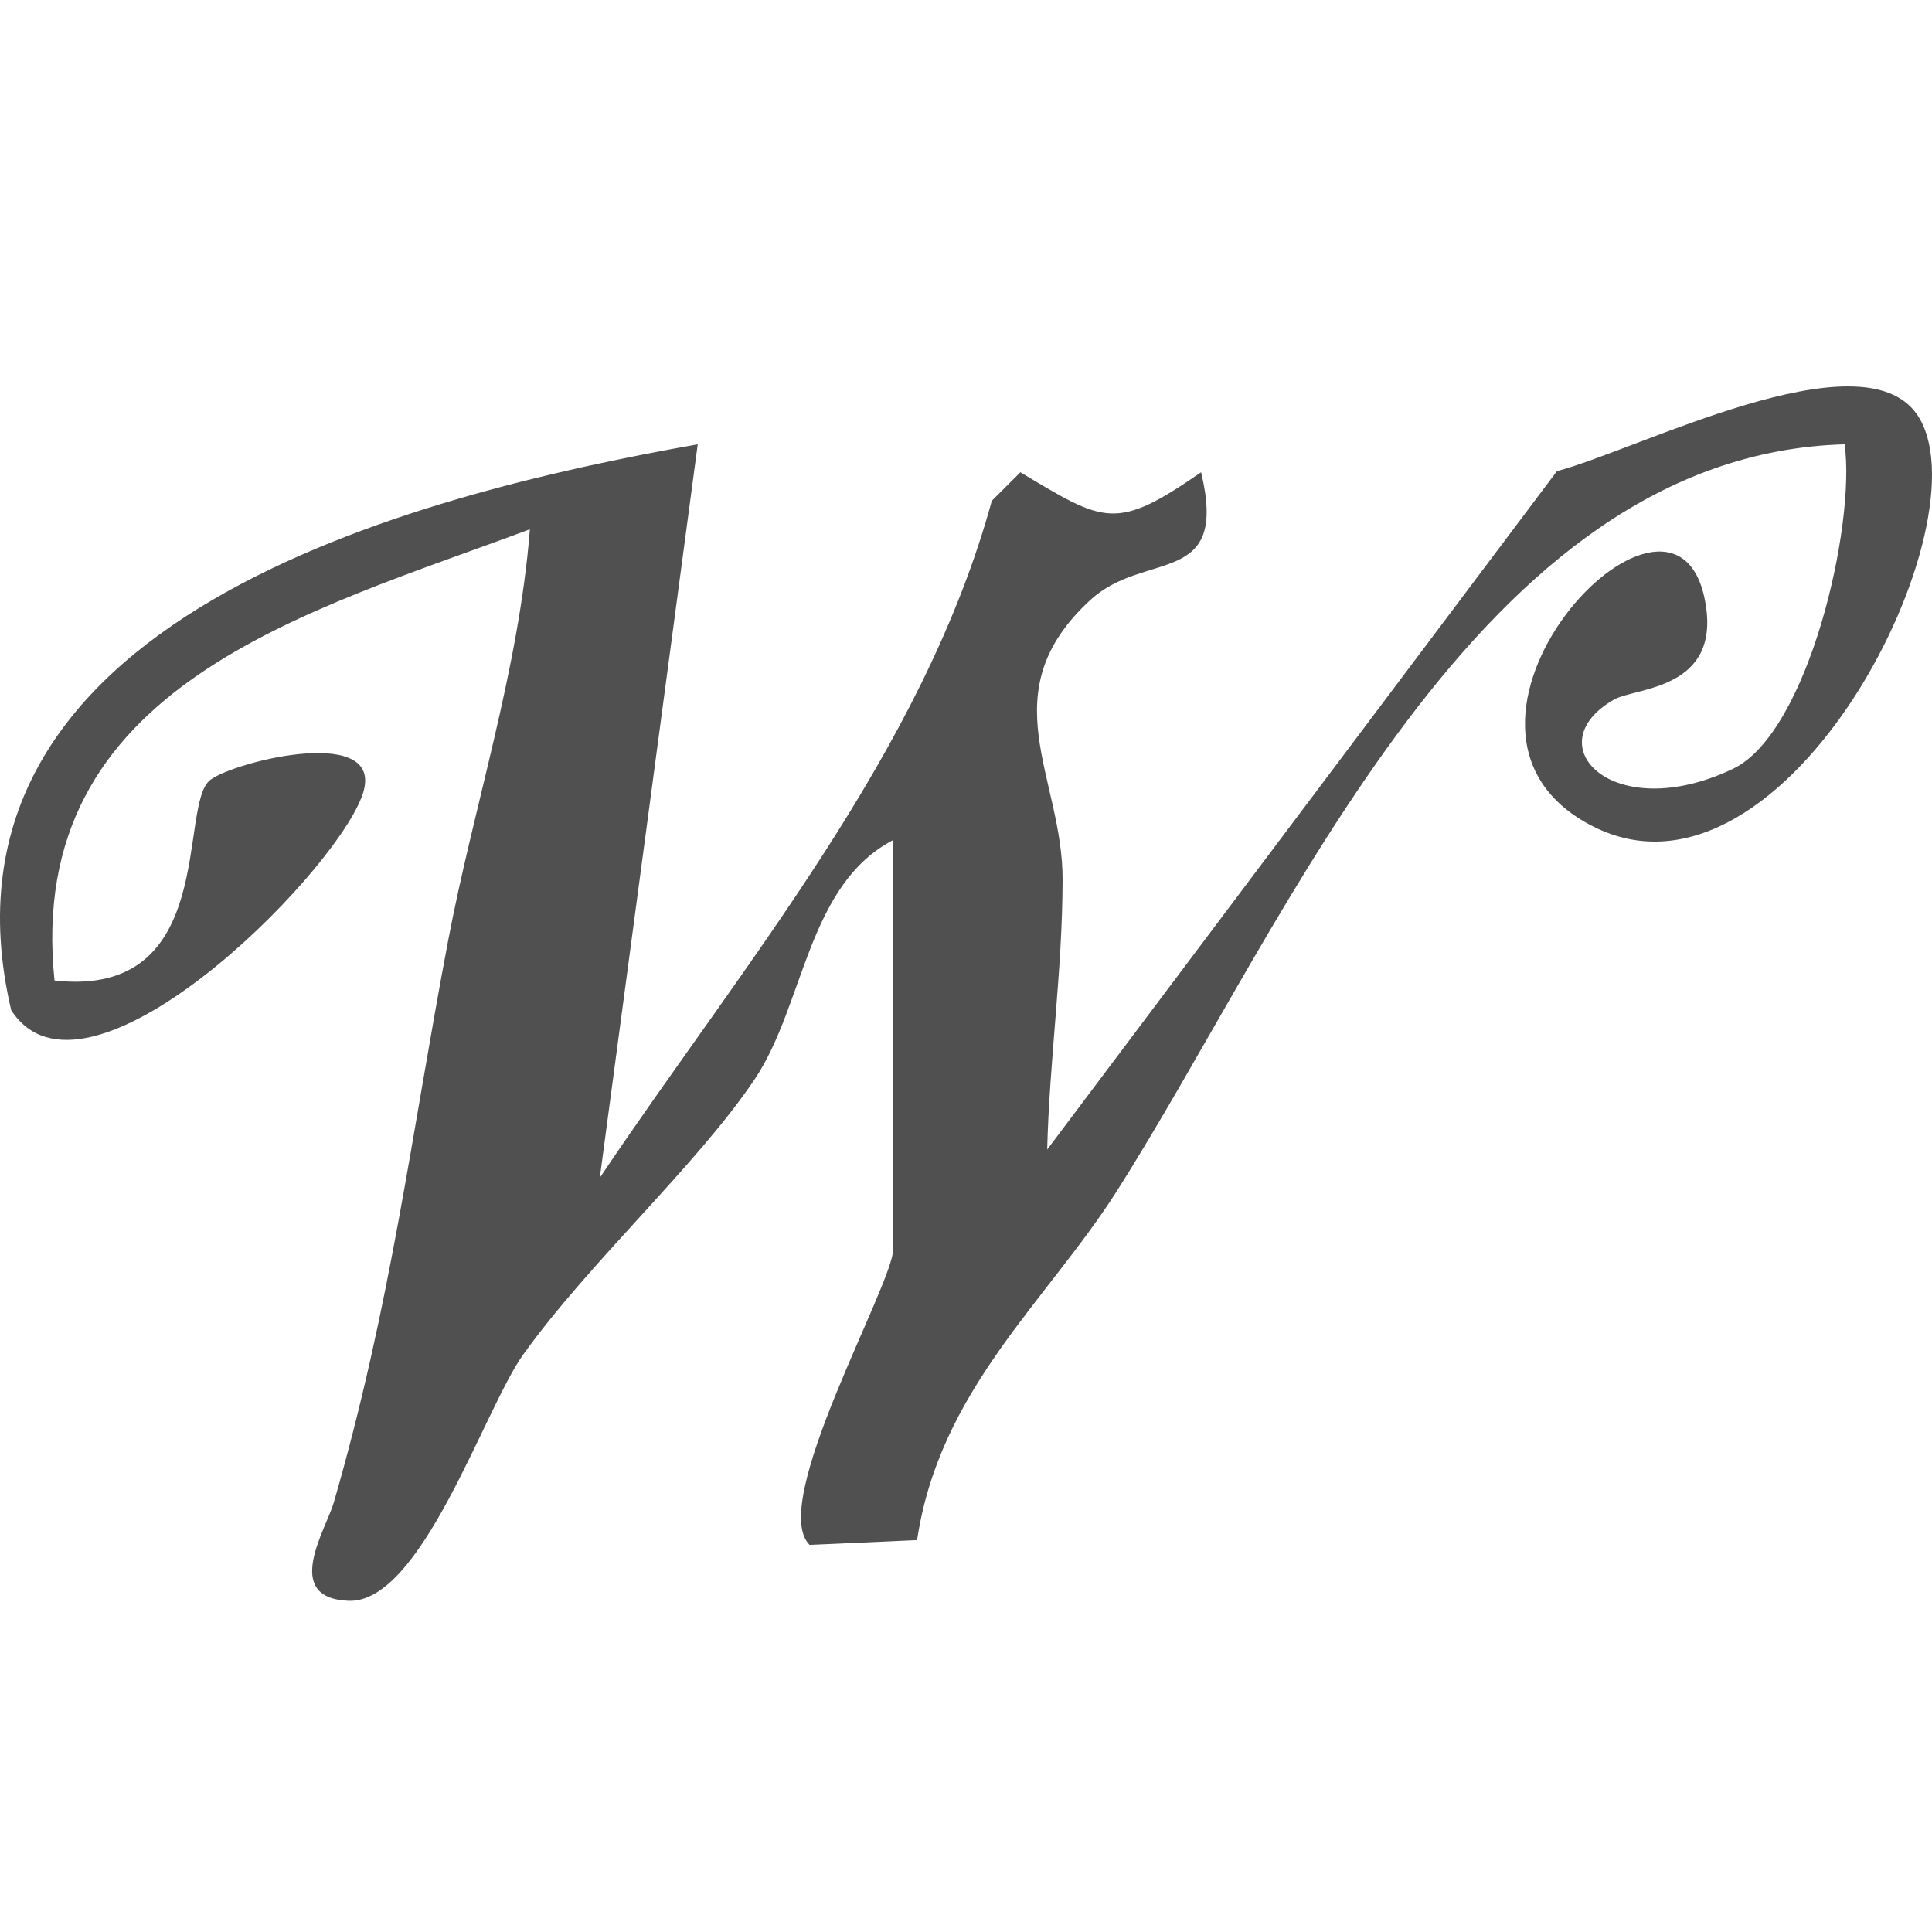 <svg width="41" height="41" viewBox="0 0 41 41" fill="none" xmlns="http://www.w3.org/2000/svg">
<rect width="41" height="41" fill="white"/>
<path d="M18.97 17.819C17.123 18.771 17.075 21.335 16.007 22.916C14.79 24.724 12.504 26.79 11.102 28.748C10.271 29.91 8.941 34.048 7.386 33.971C5.978 33.905 6.922 32.449 7.083 31.887C8.3 27.683 8.733 24.053 9.511 19.957C10.046 17.137 11.013 14.208 11.245 11.232C6.548 12.992 0.51 14.532 1.157 20.808C4.643 21.197 3.77 17.071 4.464 16.55C4.993 16.148 8.276 15.34 7.677 16.909C7.006 18.67 1.793 23.856 0.237 21.436C-1.705 13.136 8.745 10.507 14.807 9.429L12.729 24.994C15.781 20.442 19.581 15.975 21.048 10.627L21.653 10.022C23.446 11.094 23.672 11.28 25.489 10.022C26.082 12.483 24.307 11.663 23.143 12.729C20.988 14.705 22.562 16.496 22.55 18.682C22.544 20.634 22.271 22.484 22.223 24.395L33.041 9.998C34.739 9.555 39.483 7.094 40.677 8.788C42.226 10.998 37.922 19.604 33.819 17.544C29.716 15.484 35.517 9.262 36.182 12.741C36.55 14.645 34.715 14.585 34.258 14.843C32.566 15.801 34.223 17.532 36.776 16.316C38.373 15.556 39.388 11.142 39.145 9.429C31.361 9.651 27.377 19.496 23.69 25.293C22.205 27.623 19.937 29.503 19.462 32.683L17.182 32.785C16.286 31.916 18.958 27.251 18.958 26.497V17.813L18.97 17.819Z" fill="#505050"/>
</svg>
